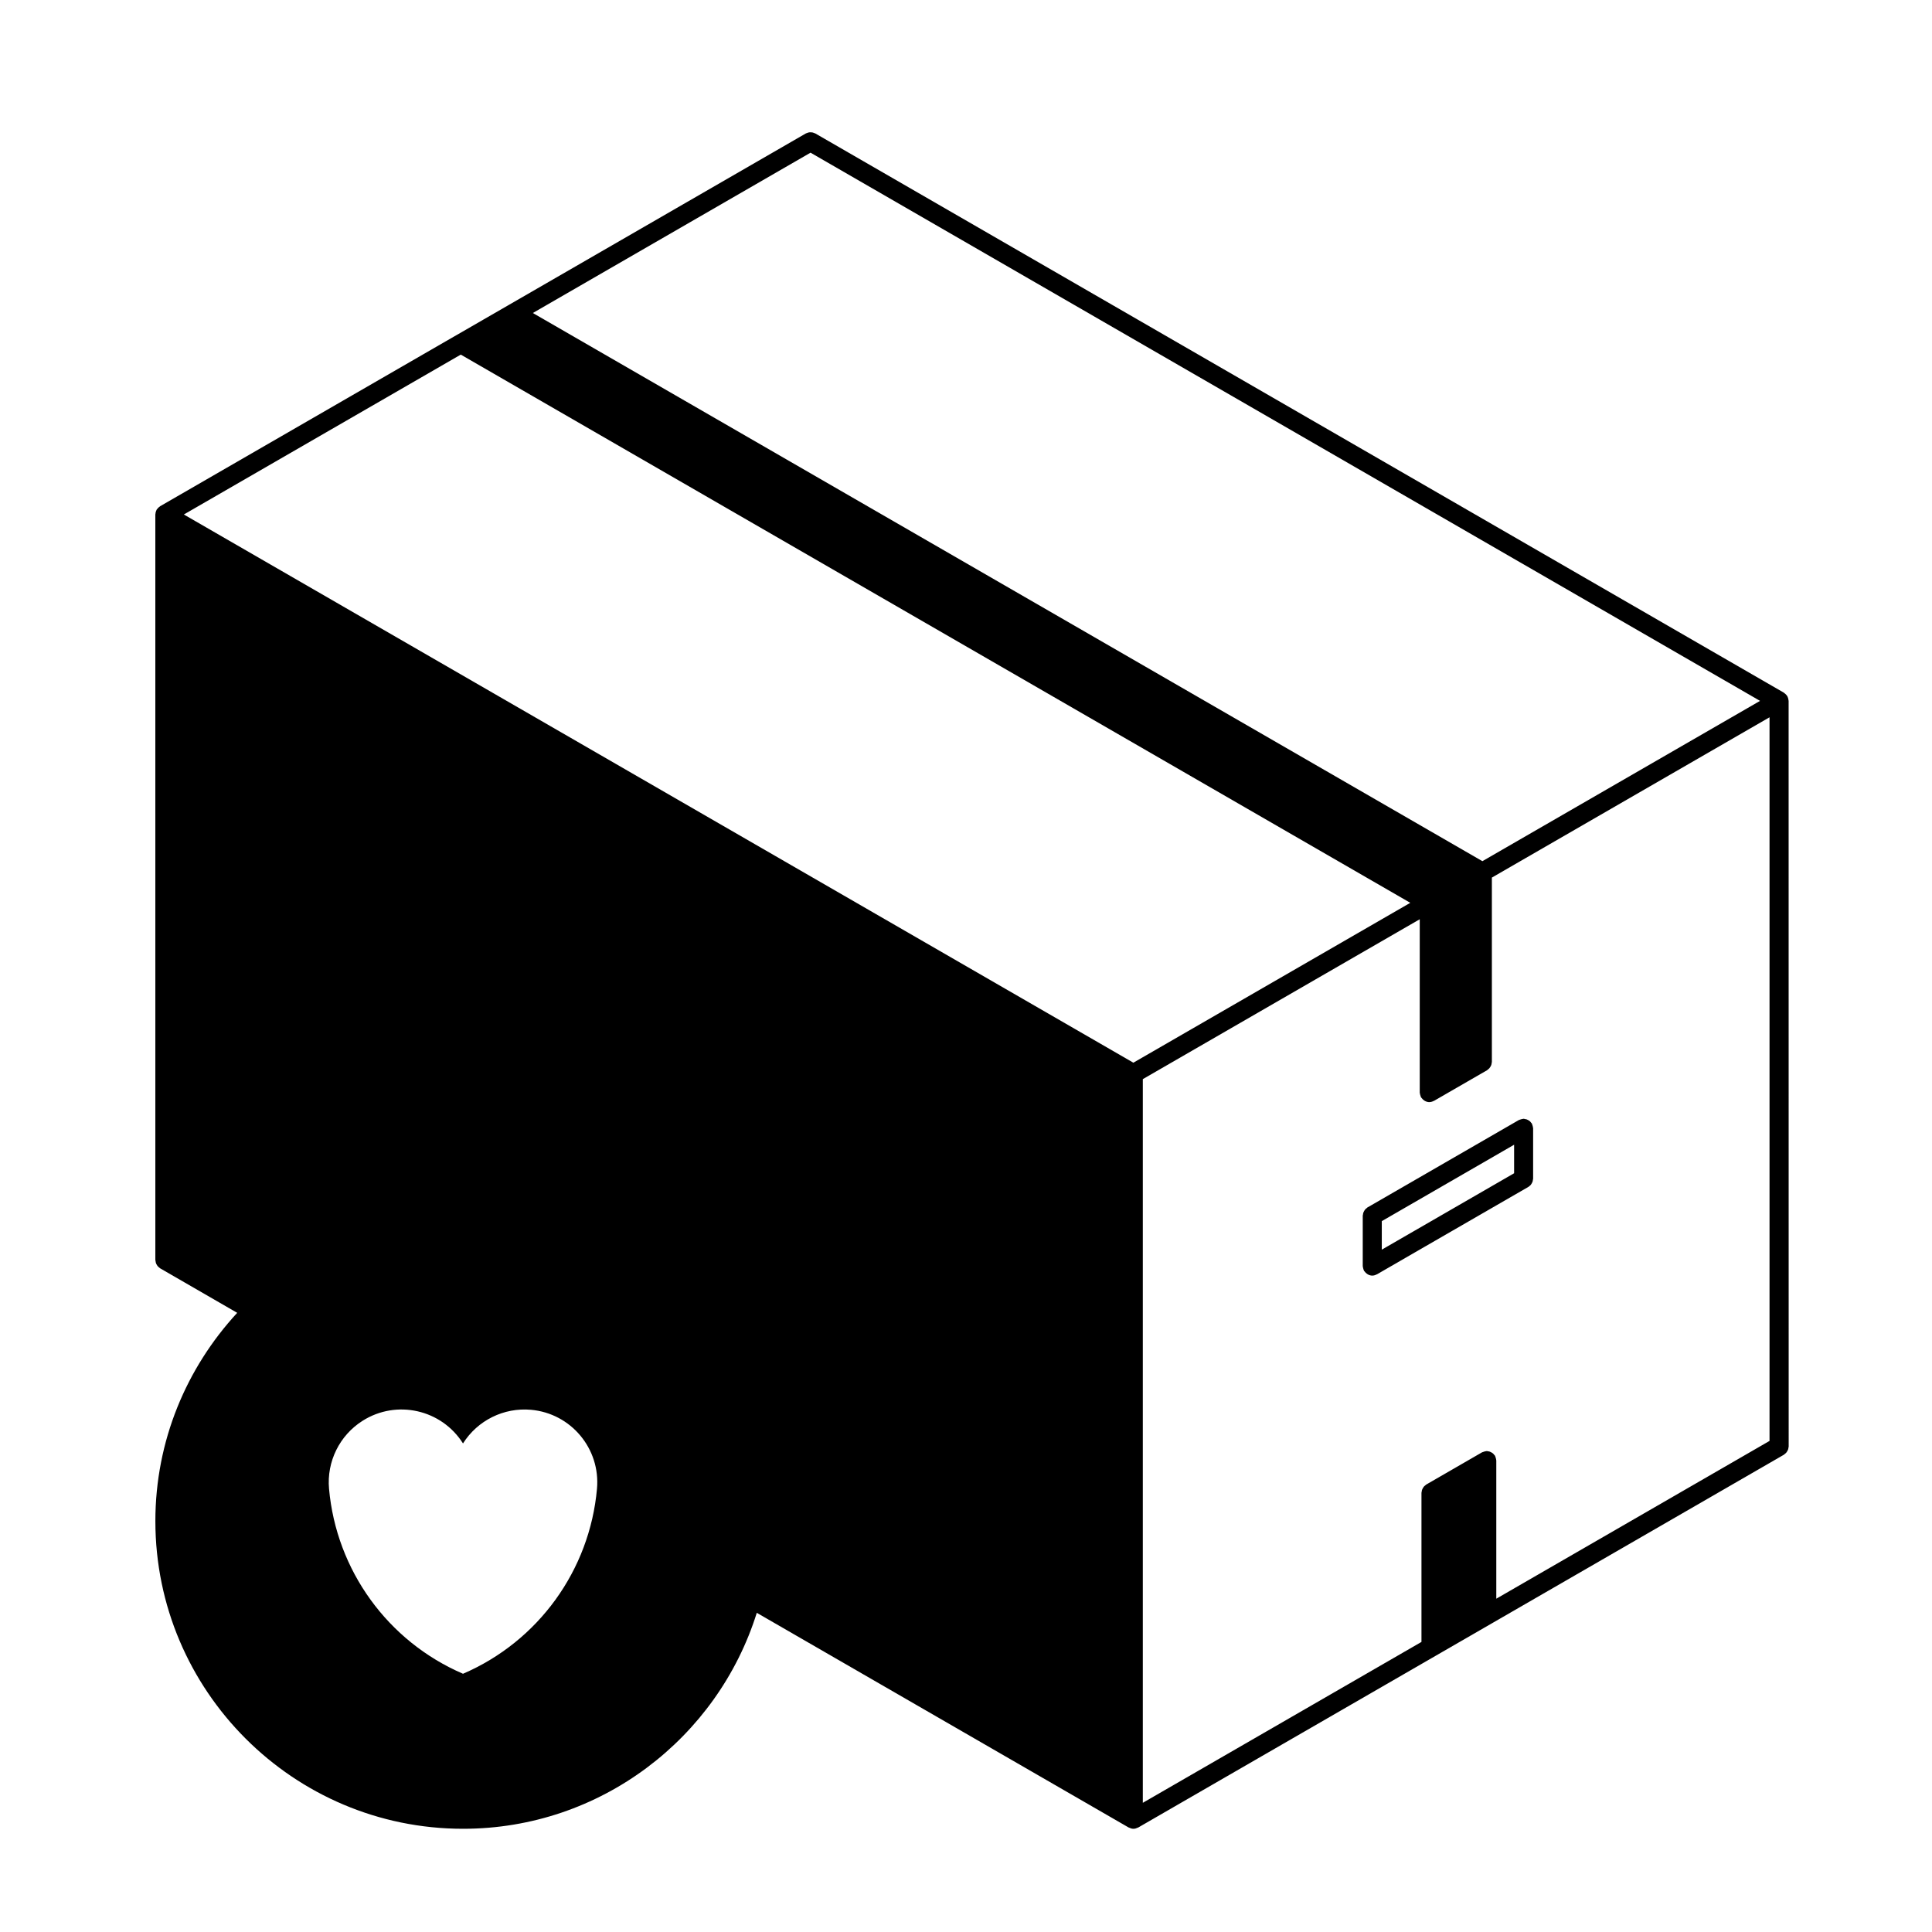<?xml version="1.0" encoding="UTF-8"?>
<!-- Uploaded to: SVG Repo, www.svgrepo.com, Generator: SVG Repo Mixer Tools -->
<svg fill="#000000" width="800px" height="800px" version="1.1" viewBox="144 144 512 512" xmlns="http://www.w3.org/2000/svg">
 <g>
  <path d="m185.17 477.92c0 0.105 0.047 0.195 0.059 0.309 0.02 0.176 0.047 0.344 0.105 0.516 0.051 0.152 0.125 0.289 0.207 0.422 0.082 0.137 0.16 0.277 0.266 0.395 0.117 0.137 0.246 0.238 0.387 0.344 0.086 0.066 0.141 0.152 0.238 0.207l20.43 11.801c-13.418 14.539-21.688 33.891-21.688 55.188 0 44.965 36.578 81.543 81.543 81.543 36.5 0 67.469-24.105 77.84-57.234l98.551 56.898h0.012c0.039 0.02 0.086 0.02 0.117 0.039 0.344 0.172 0.715 0.297 1.125 0.297h0.012 0.012c0.406 0 0.777-0.121 1.125-0.297 0.035-0.02 0.082-0.02 0.117-0.039h0.012l78.883-45.543 14.785-8.535 77.445-44.715c0.098-0.055 0.152-0.141 0.238-0.207 0.137-0.105 0.273-0.207 0.383-0.336 0.105-0.121 0.188-0.262 0.273-0.398 0.082-0.137 0.152-0.273 0.207-0.422 0.059-0.168 0.082-0.332 0.105-0.516 0.012-0.105 0.059-0.195 0.059-0.309l-0.016-197.59c0-0.051-0.023-0.098-0.031-0.145-0.004-0.109-0.023-0.215-0.047-0.328-0.02-0.117-0.051-0.227-0.09-0.336-0.039-0.105-0.082-0.207-0.125-0.301-0.02-0.047-0.02-0.102-0.051-0.141-0.023-0.047-0.07-0.07-0.102-0.109-0.059-0.098-0.125-0.176-0.195-0.262-0.086-0.09-0.16-0.172-0.258-0.25-0.086-0.07-0.16-0.137-0.25-0.195-0.047-0.031-0.074-0.074-0.117-0.105l-256.67-148.2c-0.098-0.055-0.203-0.059-0.297-0.102-0.16-0.07-0.316-0.133-0.488-0.168-0.16-0.031-0.312-0.035-0.473-0.035-0.16 0-0.312 0-0.473 0.035-0.172 0.031-0.328 0.098-0.492 0.168-0.102 0.039-0.203 0.047-0.293 0.102l-78.625 45.395-6.934 4c-0.004 0-0.004 0.004-0.004 0.004l-7.113 4.106h-0.012l-78.43 45.285c-0.047 0.031-0.07 0.074-0.117 0.105-0.098 0.059-0.176 0.125-0.258 0.195-0.09 0.082-0.172 0.156-0.246 0.246-0.074 0.086-0.141 0.172-0.207 0.262-0.023 0.039-0.074 0.066-0.102 0.109-0.023 0.047-0.023 0.102-0.051 0.145-0.051 0.102-0.09 0.195-0.121 0.301-0.039 0.109-0.07 0.223-0.098 0.336-0.02 0.109-0.035 0.215-0.039 0.328 0 0.051-0.031 0.098-0.031 0.145l0.004 197.6zm173.63-293.46 251.63 145.28-73.582 42.48-251.64-145.27zm181.71 346.46c-0.012-0.172-0.055-0.332-0.102-0.504-0.047-0.16-0.086-0.316-0.156-0.469-0.023-0.047-0.02-0.102-0.051-0.141-0.055-0.102-0.141-0.152-0.207-0.238-0.105-0.137-0.207-0.277-0.344-0.387-0.117-0.105-0.258-0.18-0.395-0.266-0.137-0.082-0.273-0.152-0.422-0.207-0.172-0.059-0.336-0.086-0.523-0.105-0.102-0.016-0.188-0.059-0.297-0.059-0.051 0-0.09 0.023-0.137 0.031-0.176 0.004-0.344 0.055-0.516 0.102-0.16 0.051-0.312 0.086-0.465 0.156-0.051 0.023-0.102 0.02-0.145 0.051l-14.785 8.539c-0.098 0.051-0.145 0.137-0.23 0.203-0.141 0.105-0.277 0.211-0.395 0.344-0.105 0.121-0.18 0.258-0.266 0.395-0.082 0.137-0.152 0.273-0.207 0.43-0.059 0.168-0.082 0.332-0.105 0.516-0.012 0.105-0.059 0.195-0.059 0.301v39.516l-73.844 42.633v-191.78l73.387-42.371v45.949c0 0.055 0.031 0.098 0.031 0.141 0.012 0.172 0.059 0.332 0.105 0.504 0.047 0.16 0.086 0.324 0.156 0.473 0.023 0.047 0.023 0.102 0.051 0.141 0.035 0.066 0.105 0.086 0.141 0.141 0.18 0.258 0.395 0.473 0.656 0.648 0.09 0.059 0.16 0.121 0.258 0.168 0.344 0.176 0.715 0.301 1.129 0.301h0.004c0.004 0 0.004-0.004 0.004-0.004 0.414 0 0.785-0.121 1.133-0.301 0.039-0.02 0.086-0.012 0.117-0.035l14.066-8.117c0.098-0.055 0.152-0.141 0.238-0.207 0.137-0.105 0.273-0.207 0.383-0.344 0.105-0.117 0.188-0.258 0.273-0.395 0.082-0.137 0.152-0.273 0.207-0.422 0.059-0.168 0.082-0.332 0.105-0.516 0.012-0.105 0.059-0.195 0.059-0.309v-48.855l73.582-42.48v191.77l-72.41 41.812v-36.602c0-0.051-0.023-0.098-0.027-0.148zm-273.81 56.645c-19.941-8.586-33.574-27.414-35.504-49.039-0.641-7.203 2.801-14.16 8.914-18.016 9.004-5.684 20.906-2.992 26.59 6.016 3.859-6.117 10.812-9.559 18.016-8.918 10.605 0.945 18.434 10.309 17.492 20.914-1.93 21.625-15.562 40.453-35.508 49.043zm-0.59-349.59 251.63 145.28-73.387 42.371-251.63-145.28z"/>
  <path d="m549.27 458.36c0.137-0.105 0.273-0.211 0.383-0.344 0.105-0.121 0.188-0.258 0.266-0.395 0.086-0.137 0.156-0.273 0.211-0.43 0.055-0.168 0.082-0.332 0.105-0.516 0.012-0.105 0.059-0.195 0.059-0.301v-13.375c0-0.051-0.031-0.098-0.031-0.145-0.012-0.168-0.055-0.328-0.102-0.5-0.051-0.16-0.09-0.316-0.16-0.473-0.023-0.047-0.02-0.102-0.047-0.141-0.055-0.09-0.141-0.145-0.207-0.227-0.105-0.145-0.215-0.289-0.348-0.402-0.121-0.102-0.246-0.176-0.379-0.25-0.145-0.086-0.289-0.16-0.441-0.215-0.168-0.055-0.328-0.082-0.504-0.105-0.105-0.012-0.195-0.059-0.309-0.059-0.051 0-0.102 0.031-0.145 0.031-0.172 0.012-0.332 0.059-0.504 0.102-0.16 0.051-0.316 0.09-0.469 0.156-0.047 0.031-0.102 0.023-0.141 0.051l-39.168 22.617c-0.004 0-0.004 0.004-0.004 0.004l-0.926 0.527c-0.098 0.055-0.145 0.137-0.23 0.203-0.141 0.105-0.281 0.215-0.398 0.348-0.105 0.121-0.176 0.25-0.258 0.383-0.086 0.145-0.16 0.281-0.215 0.438-0.055 0.16-0.082 0.328-0.102 0.508-0.016 0.105-0.066 0.195-0.066 0.309v13.375c0 0.055 0.023 0.098 0.031 0.141 0.012 0.172 0.055 0.332 0.105 0.504 0.039 0.16 0.082 0.324 0.156 0.473 0.02 0.047 0.02 0.102 0.051 0.141 0.035 0.066 0.105 0.086 0.141 0.141 0.176 0.258 0.395 0.473 0.648 0.648 0.09 0.059 0.16 0.121 0.262 0.168 0.336 0.176 0.715 0.301 1.129 0.301h0.004s0-0.004 0.004-0.004c0.418 0 0.789-0.121 1.137-0.309 0.035-0.02 0.082-0.012 0.109-0.031l12.508-7.231c0-0.004 0.004 0 0.012-0.004l27.582-15.922c0.109-0.039 0.156-0.125 0.25-0.191zm-30.34 11.766c-0.004 0-0.012 0-0.012 0.004l-8.73 5.043v-7.559l35.066-20.25v7.559z"/>
 </g>
</svg>